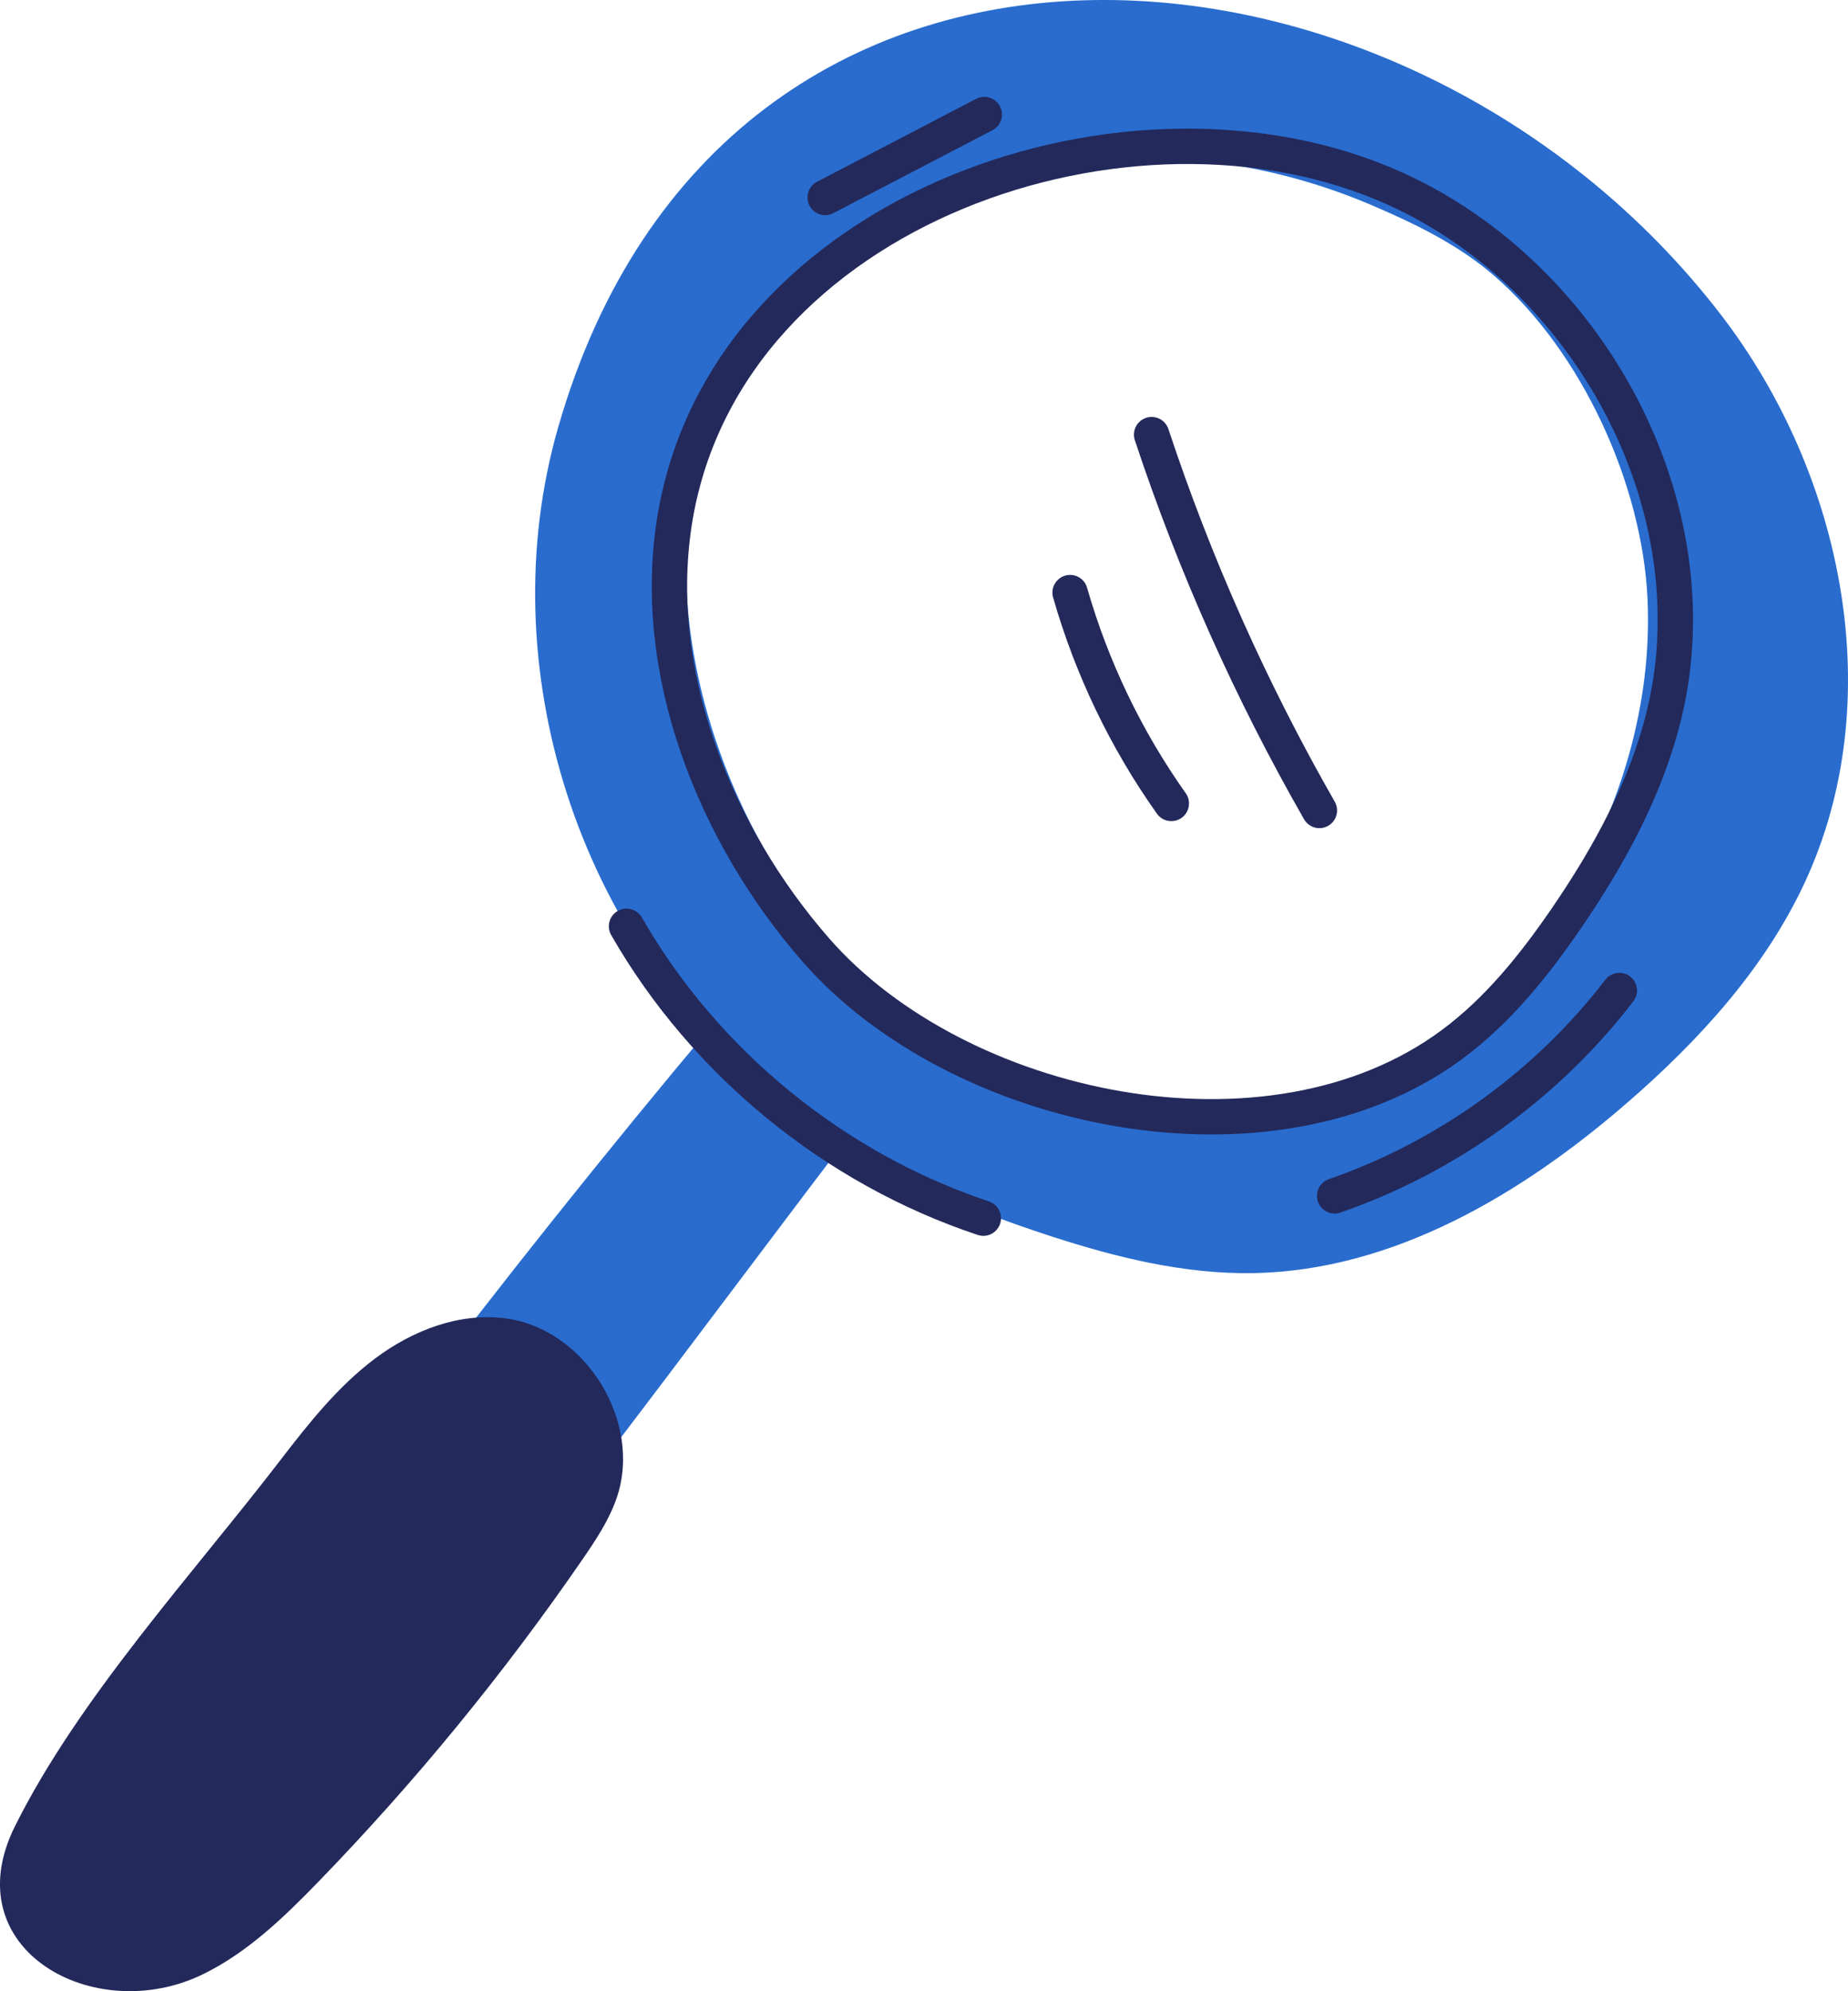 <?xml version="1.0" encoding="utf-8"?>
<!-- Generator: Adobe Illustrator 16.0.0, SVG Export Plug-In . SVG Version: 6.00 Build 0)  -->
<!DOCTYPE svg PUBLIC "-//W3C//DTD SVG 1.1//EN" "http://www.w3.org/Graphics/SVG/1.1/DTD/svg11.dtd">
<svg version="1.1" id="圖層_1" xmlns="http://www.w3.org/2000/svg" xmlns:xlink="http://www.w3.org/1999/xlink" x="0px" y="0px"
	 width="73.171px" height="78.826px" viewBox="0 0 73.171 78.826" enable-background="new 0 0 73.171 78.826" xml:space="preserve">
<g>
	<path fill="#296CCE" d="M68.129,12.447C55.617-3.809,28.667-5.948,22.098,16.926c-2.712,9.439,0.795,20.355,8.498,26.449
		c3.256,2.576,7.111,4.303,11.061,5.58c2.579,0.834,5.252,1.492,7.961,1.445c5.531-0.095,10.615-3.11,14.796-6.731
		c2.841-2.462,5.442-5.3,7.033-8.706C74.821,27.733,72.996,18.769,68.129,12.447z M51.609,43.395
		c-1.588,0.404-3.247,0.461-4.882,0.354c-5.287-0.346-10.226-2.471-13.823-6.442c-4.563-5.038-7.436-14.103-4.625-20.541
		C32.852,6.289,44.896,4.092,54.323,8.127c1.729,0.739,3.448,1.576,4.866,2.813c3.465,3.017,5.829,8.235,6.044,12.757
		C65.623,31.897,60.27,41.184,51.609,43.395z"/>
	<path fill="#296CCE" d="M34.711,43.528c-2.016-2.011-2.883-2.84-4.9-4.851c-4.278,5.038-8.433,10.182-12.457,15.425
		c3.176,0.283,3.079,3.487,6.195,4.165C27.382,53.26,30.878,48.534,34.711,43.528z"/>
	<path fill="#23295B" d="M11.087,57.824c1.128-1.467,2.289-2.938,3.77-4.047c1.481-1.11,3.339-1.83,5.173-1.583
		c3.153,0.424,5.42,4.095,4.388,7.105c-0.302,0.879-0.824,1.662-1.35,2.428c-3.122,4.535-6.625,8.811-10.457,12.764
		c-1.368,1.41-2.81,2.804-4.575,3.666c-4.292,2.097-9.872-0.976-7.449-5.849C3.113,67.228,7.632,62.32,11.087,57.824z"/>
	<path fill="none" stroke="#23295B" stroke-width="1.4" stroke-linecap="round" stroke-linejoin="round" stroke-miterlimit="10" d="
		M26.739,20.437C28.83,8.253,44.821,2.755,55.249,7.472c7.688,3.479,12.624,12.57,10.652,20.774
		c-0.706,2.934-2.182,5.63-3.888,8.119c-1.274,1.857-2.707,3.642-4.517,4.981c-7.229,5.357-19.576,2.686-25.188-3.732
		C28.304,33.038,25.69,26.548,26.739,20.437z"/>
	<path fill="none" stroke="#23295B" stroke-width="1.4" stroke-linecap="round" stroke-linejoin="round" stroke-miterlimit="10" d="
		M42.37,23.46c0.853,2.981,2.214,5.817,4.008,8.347"/>
	<path fill="none" stroke="#23295B" stroke-width="1.4" stroke-linecap="round" stroke-linejoin="round" stroke-miterlimit="10" d="
		M45.598,17.206c1.71,5.164,3.94,10.158,6.643,14.879"/>
	<path fill="none" stroke="#23295B" stroke-width="1.4" stroke-linecap="round" stroke-linejoin="round" stroke-miterlimit="10" d="
		M24.807,36.67c3.094,5.396,8.226,9.592,14.128,11.555"/>
	<path fill="none" stroke="#23295B" stroke-width="1.4" stroke-linecap="round" stroke-linejoin="round" stroke-miterlimit="10" d="
		M52.844,47.342c4.441-1.537,8.413-4.402,11.274-8.13"/>
	<path fill="none" stroke="#23295B" stroke-width="1.4" stroke-linecap="round" stroke-linejoin="round" stroke-miterlimit="10" d="
		M32.672,7.818c2.1-1.096,4.2-2.189,6.301-3.284"/>
</g>
</svg>
